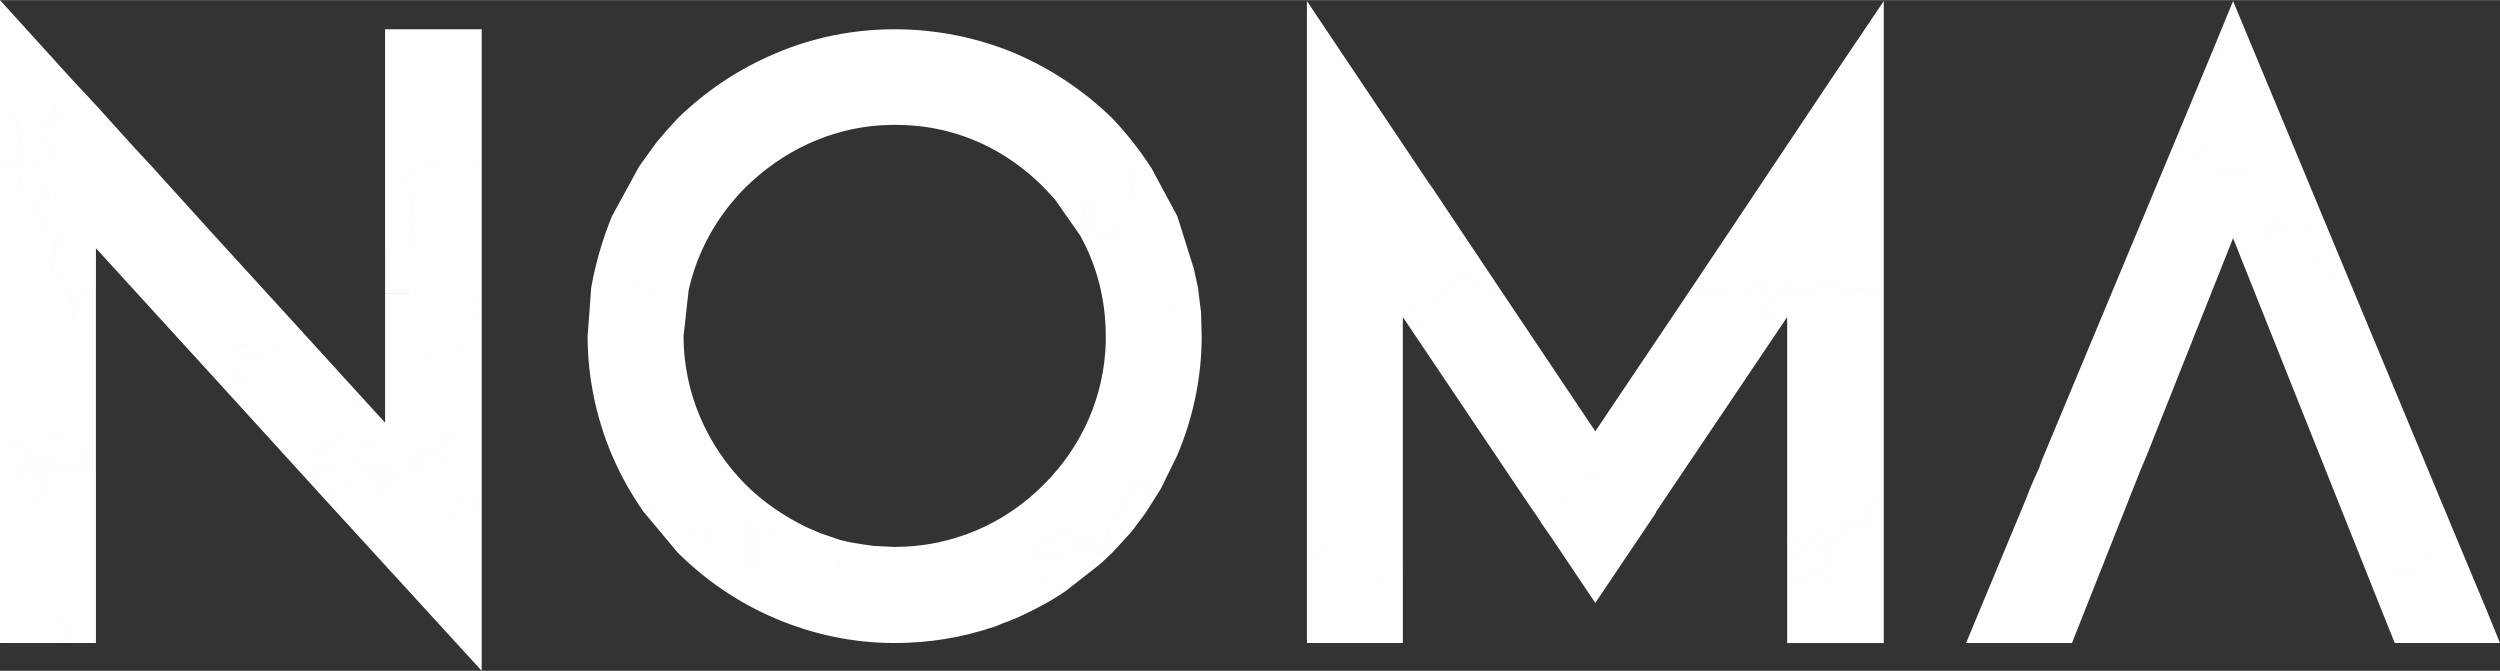 <?xml version="1.0" encoding="UTF-8"?>
<!DOCTYPE svg PUBLIC "-//W3C//DTD SVG 1.1//EN" "http://www.w3.org/Graphics/SVG/1.1/DTD/svg11.dtd">
<!-- Creator: CorelDRAW 2019 (64-Bit) -->
<svg xmlns="http://www.w3.org/2000/svg" xml:space="preserve" width="1442px" height="387px" version="1.1" style="shape-rendering:geometricPrecision; text-rendering:geometricPrecision; image-rendering:optimizeQuality; fill-rule:evenodd; clip-rule:evenodd"
viewBox="0 0 293.44 78.72"
 xmlns:xlink="http://www.w3.org/1999/xlink"
 xmlns:xodm="http://www.corel.com/coreldraw/odm/2003">
 <rect x="0" y="0" width="293.44" height="78.72" fill="#333333" stroke="none"/>
 <defs>
  <style type="text/css">
   <![CDATA[
    .fil0 {fill:white}
   ]]>
  </style>
 </defs>
 <g id="Layer_x0020_1">
  <path class="fil0" d="M8.15 8.98l-0.42 0.56c1.26,0.5 0.59,0 1.43,1.18 0,-0.06 0,-0.28 0,-0.23 0,0.06 0.08,-0.22 0.08,-0.28l0 -0.05 -1.09 -1.18zm1.93 2.07l0 1.46 1.35 0 -1.35 -1.46zm5.46 6.01l-0.08 2.35c0.17,0.06 0.59,0.17 0.67,0.23l1.85 0.05 -2.44 -2.63zm2.94 3.19c-0.59,0.73 -0.42,-0.84 -0.67,1.57l1.01 0.96c0.59,0.5 0.59,0.45 1.26,0.84l-0.09 3.31c1.68,-0.06 1.94,-0.22 3.36,0.06 0.17,0.05 0.26,0.11 0.42,0.11l1.01 0.11 -6.3 -6.96zm26.72 9.15c0.67,-0.28 0.67,-0.56 2.94,-0.23 0,-1.45 0.58,-5.38 0.08,-6.73l-0.67 -0.78c-0.09,-0.06 -0.25,-0.17 -0.34,-0.23 1.51,-1.12 1.26,-2.13 4.37,-2.19 2.77,-0.05 1.51,0.9 4.71,0.17l0.25 -0.05 0 -15.94 -11.34 0 0 25.98zm29.82 -9.88l1.01 -0.05 1.01 -2.75 -2.02 2.8zm3.11 -4.09c1.01,0.17 1.93,0.78 2.77,1.18 0.08,0.05 0.17,0.17 0.25,0.22l0.67 0.34c0.09,-0.06 0.17,-0.28 0.26,-0.17 0.08,0.06 0.25,-0.17 0.33,-0.17l2.52 -0.62 0 3.31 3.03 0.4c0.5,1.4 0.67,-0.56 -0.17,0.67 -0.34,0.51 0,-0.34 -0.67,0.73l1.09 0c4.54,-4.21 10.42,-6.62 16.46,-6.68l0.09 -1.01c0.33,-1.96 0.08,0.28 0.84,-1.9 2.01,0.84 2.27,0.44 2.69,2.13 0.92,-0.79 0.84,-0.84 1.93,-0.68l1.51 -0.11 0 2.47c4.03,1.12 7.73,3.37 10.75,6.4l0 0 1.1 1.18 0.33 -0.12 -0.08 0.4 2.94 4.2 0.33 0.28c0.59,-1.01 0,-2.74 0.26,-4.09l0.25 -0.67c0.5,0.95 0.25,2.3 0.67,3.31 0.5,1.29 1.34,1.51 2.6,1.4 -0.25,-1.97 -0.08,0.5 -0.33,-2.02 0.92,-0.67 1.93,-0.96 2.18,-2.3 0.34,-1.57 0.09,-2.13 0.59,-3.76l1.85 0c-1.34,-2.08 -2.86,-4.04 -4.62,-5.89l0 0c-3.36,-3.26 -7.14,-5.78 -11.43,-7.63l0 0c-4.45,-1.85 -9.24,-2.81 -14.11,-2.81l0 0c-4.87,0 -9.58,0.96 -13.94,2.81 -4.37,1.85 -8.15,4.37 -11.51,7.63l0 0 -1.43 1.57zm75.27 4.09l0.5 0c2.19,0.23 3.28,0.9 3.7,-1.17 1.18,1.74 -0.17,0.61 1.34,1.17 0.51,0.23 0.51,0.06 1.1,0.29l2.77 1.12c2.1,0.45 1.43,-0.96 1.76,1.46l0.76 -1.24c0.17,-0.17 -0.67,-0.56 1.01,-0.56 0.75,0 1,0.23 1.09,0.45l-14.03 -20.93 0 19.41zm14.28 1.91l0.25 0.96 0.09 -0.51 -0.34 -0.45zm47.3 -12.23c2.01,0.06 2.35,0.51 4.62,0.56l1.51 -0.17 0 -9.48 -6.13 9.09zm44.94 -3.76l0.25 1.29c0.09,-0.11 0.09,-0.45 0.09,-0.39 0,0 0.5,-2.58 1.17,-3.42 0.93,1.01 1.52,3.36 2.27,4.32l1.26 -0.28 -2.85 -6.85 -2.19 5.33zm21.42 65.08c-1.34,-0.95 -0.84,-0.72 -2.52,-0.72l0.09 0.22 1.01 0.67 -0.59 0.4 1.76 4.37 12.35 0 -1.6 -3.93 -1.09 -0.56c-0.92,-0.56 -2.43,-1.51 -2.43,-2.24 -1.01,1.51 -0.42,2.36 -1.35,3.65 -0.67,-0.9 -0.17,0.22 -0.5,-1.29 -0.09,-0.23 0,-1.01 0,-1.29 -1.35,-0.68 -0.51,0.16 -1.43,-0.73 -0.84,-0.79 -0.25,-0.68 -0.25,-0.79 -0.93,1.91 0.17,-0.11 -1.09,1.18 -0.09,0.05 -0.51,0.5 -0.68,0.73l-0.84 0.84c-1,-0.39 -0.67,0.45 -0.84,-0.51zm-270.08 3.2l-0.84 -1.23c-1.52,3.03 -0.59,1.63 -3.62,0.28 0.51,2.58 0,0.11 0.59,1.4 1.43,3.14 -0.42,-1.74 0.51,0.9 -1.35,0.56 -0.42,0.56 -1.77,-0.45l0.09 0.84 5.04 0 0 -1.74zm-11.26 -22.89c0.42,0.17 0.17,-0.22 0.67,0.56l0.51 1.18c1.68,-0.67 0.92,-0.78 2.43,-0.17 0,0.11 -0.08,0.17 -0.17,0.28 -0.08,1.01 -0.75,0.45 0.76,0.96l-2.02 1.9c0.09,-0.05 0.17,-0.22 0.17,-0.16 0.34,0.73 0.42,-0.45 1.85,-0.96 0,3.59 2.18,2.92 -0.5,4.43 1.76,-0.22 1.76,-0.33 1.68,-2.41 1.17,-1.01 -0.93,0.51 -0.42,-1.4 0.16,-1.01 -0.09,-0.34 0.67,-1.01 0.59,-0.51 0.67,-0.39 1.09,-0.67 -0.08,-1.86 -0.34,-0.28 -0.76,-2.64 2.36,1.07 3.95,0.28 3.62,3.81l-3.36 0.62c2.01,0.17 3.44,-0.34 5.04,-0.28l0 -20.81 -0.84 0.16 -1.01 -0.05 -0.42 2.52c-0.09,0.12 -0.17,0.4 -0.17,0.34 -0.08,-0.06 -0.17,0.22 -0.25,0.34 -0.34,-7.41 -3.36,-3.31 -2.27,-7.35l0.17 -0.73c0.17,-1.13 -0.67,0.33 0.17,-0.79 0,0 0.58,-0.39 0.67,-0.5 -2.77,-0.23 -1.26,0 -2.1,-1.85 -0.09,-0.06 -0.17,-0.23 -0.17,-0.29 -0.08,-0.11 -0.08,-0.16 -0.17,-0.28 -0.75,-1.4 -0.5,0.23 -0.84,-1.96l1.68 -0.45c0.09,-1.91 0.25,-0.62 -1.43,-0.95 -2.77,-0.62 -1.68,1.34 -1.93,-1.91l3.53 0 -2.27 -1.35c0.67,-0.33 2.19,-0.61 2.19,-0.61 -0.26,-1.46 0.25,-0.96 -1.43,-1.07l1.34 -1.57c-1.01,-0.34 -0.75,-0.39 -1.26,-0.9l2.19 -0.9 -0.34 -1.57c0,3.03 -1.68,0.45 -4.45,0.56 0,2.47 1.01,4.04 0.5,6.46l-2.35 0.11 0 31.36zm38.22 7.86l1.26 -1.18c-2.68,-0.68 -1.34,0.22 -1.84,-1.18l2.77 0.11c1.01,-0.17 0.17,0.11 0.84,-0.28 -1.35,-1.18 -2.86,-1.01 -4.37,-0.45 0.25,-1.01 0.42,-1.29 0.17,-2.63 0.08,-0.06 0.25,-0.28 0.33,-0.17l0.59 -0.4c0.25,-0.11 0.42,-0.22 0.59,-0.33 1.09,-0.56 0.17,-0.34 1.6,-0.62l0.33 -4.88c0.76,0.17 0.59,0.17 1.6,0.39 -1.35,0.73 -0.42,1.74 -0.76,4.77 -0.08,0.9 -0.08,1.24 0,2.13 2.1,1.63 1.6,-0.56 2.02,2.92 0.08,-1.63 0.25,-1.68 0.67,-2.92 -1.43,-1.51 -0.84,0 -1.6,-1.9 4.12,0 1.18,1.06 4.12,2.74 -2.86,0.06 -1.93,0.34 -2.18,3.54 0.08,-0.06 0.16,-0.34 0.16,-0.28 0,0.06 0.09,-0.23 0.17,-0.28l0.84 -1.8 4.29 -1.46 -2.44 -1.06c6.64,-0.67 3.19,-2.19 5.63,-2.36 -1.68,0.45 -0.67,-0.17 -0.92,1.91 -0.26,1.74 -0.59,3.87 0,5.55 0,0.17 0.25,0.73 0.33,0.96 0.59,1.06 0.25,0.5 0.76,1.12 0.08,-0.11 0.08,-0.39 0.17,-0.34 0,0.06 0.08,-0.28 0.08,-0.33l0.59 -1.74c0.67,0.56 0.08,0.11 0.67,0.67l0.5 0.56c0.09,0.06 0.17,0.23 0.34,0.28 0.34,-1.01 0.34,-0.84 0.5,-0.9 0.59,-0.05 -0.25,-0.11 0.26,0.12 0.84,0.33 0.58,0.56 0.25,0.61l0 -22.77c-0.93,0.95 -1.01,0.44 -1.26,1.79 -0.34,1.8 0.33,1.85 -1.93,2.3 0.08,-2.13 0.08,-4.15 -0.59,-6.11 -0.93,1.34 -0.09,2.3 -0.59,3.98 -0.08,0.17 -0.25,0.5 -0.25,0.62l-0.51 0.95c-0.42,0.9 0.09,0 -0.5,0.9l-0.42 0.56c-0.76,-0.23 -1.01,0.11 -1.6,-1.24 -0.5,-1.17 -0.08,-0.73 -0.17,-1.96l-0.58 -4.15 -2.94 0 0 15.15 -11.51 -12.63c-0.42,0.84 -0.67,1.91 -0.67,3.87 -2.02,-0.67 -0.68,0.68 -1.18,-1.79 -0.17,-0.79 0.42,-0.45 -0.5,-1.57l-0.26 3.7c-0.16,0.11 -0.33,0.17 -0.42,0.17 -0.08,0.06 -0.25,0.11 -0.42,0.17l-2.6 0.11c0.25,-1.12 -1.43,-0.95 1.59,-1.12 -1.68,-0.17 -1.09,-0.28 -1.93,0.28 -0.17,1.18 -0.17,0.5 0,1.63 0.25,1.34 0.34,0.89 2.27,2.46 -1.93,0.06 -0.92,0.06 -2.1,-0.39 -0.17,-0.05 -0.5,-0.28 -0.67,-0.34l-2.02 -0.22 13.44 14.76zm18.32 2.86l-0.09 0.5 0.09 -0.05 0 -0.45zm18.98 -1.52l0.42 -0.28c0.09,-0.05 0.26,-0.17 0.34,-0.28 0.17,1.24 -0.25,0.9 0.84,1.74 1.01,0.73 0.92,0.39 2.18,0.39l2.86 1.13c0.42,0.33 0.5,0.28 0.92,0.89l0.09 -0.78c0,-0.73 -1.18,-0.62 0.42,-1.35 0.5,-0.22 3.78,-0.67 4.53,-0.67 0,1.01 0,2.41 -0.08,3.31 0,0.17 0,0.28 0,0.39 -0.08,0.67 -0.5,1.57 -0.08,2.19 1.76,-0.79 0.58,-0.28 0.5,-1.8 -0.08,-1.62 -0.25,-1.85 0.34,-3.08l0.92 -0.17c0.25,0.22 1.09,0.73 1.09,0.73 2.36,0.95 2.78,0.5 3.78,-0.56 -2.52,-1.24 -4.95,-2.86 -7.05,-4.94l0 0c-4.62,-4.66 -7.31,-10.88 -7.31,-17.45l0 0 0.59 -5.33c-0.76,0.34 -1.35,1.07 -2.78,0.34 -2.18,-1.12 -5.62,-0.79 -8.65,-0.67l-0.42 5.66 0 0c0,4.83 1.01,9.6 2.86,13.97l0 0c1.01,2.36 2.27,4.6 3.69,6.62zm20.75 2.53c0.51,0.39 0.76,0.73 1.01,3.25l0.25 1.52c0,0.05 0.09,0.22 0.09,0.33 1.17,-1.01 0.84,-2.75 0.92,-4.32l-2.27 -0.78zm3.2 1.01c0.16,1.46 -0.59,2.52 1.59,2.58 -0.33,-1.07 -0.84,-0.56 -1.26,-1.63l0.25 -0.84 -0.58 -0.11zm1.93 0.33l0 0.06 0 -0.06zm1.26 0.17l0 1.35c1.51,1.12 3.36,1.51 4.87,2.69 1.51,1.18 -0.76,-0.11 0.5,0.28l0.59 0.06c0.93,0.11 1.01,3.65 0.59,4.32 2.69,0.05 2.1,-3.09 5.97,-1.35l1.17 1.18 0.34 0.95 0.33 -0.11 0 -0.05c0.34,-1.13 -0.08,-0.4 0.42,-1.18l0.34 0.9 0.5 -0.17 0.51 -0.73 0.84 0.17c1.93,-0.9 3.78,-1.86 5.46,-3.03l0.17 -1.29 -1.01 1.62c0,0.12 -0.09,0.23 -0.17,0.28l-1.09 -1.17c-0.09,-0.06 -0.17,-0.12 -0.17,-0.17 -0.08,-0.06 -0.17,-0.17 -0.17,-0.17 -0.08,-0.06 -0.17,-0.11 -0.17,-0.17 0,0 -0.16,-0.11 -0.16,-0.11 -0.09,-0.06 -0.17,-0.11 -0.26,-0.11 0.68,-1.52 0.84,-0.79 0.51,-2.81 0.08,0.06 0.59,0.22 0.67,0.22l1.51 0.34c-0.5,-1.12 0.51,-0.78 -1.51,-0.73 -0.92,0 -1.6,0.45 -2.44,-0.11 0.51,-1.01 3.95,-2.69 5.04,-3.03 0.42,0.67 0.17,0.39 0.09,1.52 1.43,-0.06 1.51,-0.23 2.6,0.44 0.84,0.57 0.17,0.12 0.84,0.73 -1.17,0 -2.27,0.06 -3.36,0.06 2.02,-0.17 2.52,0.34 3.11,1.51l1.09 -1.01c-1.01,0.17 -1.43,-0.22 -1.43,-0.22 2.36,-0.5 0.93,-0.22 1.26,-2.13 0.51,-3.14 -0.84,2.8 0.42,-1.24 0.59,-1.57 -0.08,-2.24 0.09,-4.09l1.43 2.8 0.42 -2.02c0.08,-1.29 1.09,-2.41 2.1,-1.06 1.85,2.52 -0.93,-1.69 0.33,0.56l0.26 0.62c0.08,-0.06 0.16,-0.28 0.16,-0.23l1.01 -0.84 1.93 -3.93 0 0c1.85,-4.37 2.86,-9.14 2.86,-13.97l0 0 -0.08 -2.86 -0.59 0c0.75,-0.28 0.59,-0.45 0.5,-0.67l-0.25 -2.02 -0.59 -0.06 0.59 0 -0.5 -2.3 -0.17 -0.05 -2.44 4.26c-1.51,1.18 1.35,-0.84 -0.59,0.34l-0.75 2.69c-0.17,-2.13 -0.25,-1.12 -0.67,-1.57 -0.51,0.22 -1.1,0.5 -1.26,0.5l-1.85 -0.78 0.5 3.76 -3.11 -0.51c-0.17,6.29 -2.77,12.23 -7.31,16.72l0 0c-4.62,4.66 -10.83,7.29 -17.47,7.29l0 0 -2.35 -0.11zm32.01 -4.21l-0.51 -0.16c-0.08,-0.06 -0.25,-0.68 -1.43,0l1.6 0.67 0.34 -0.51zm18.73 6.01l1.09 0.45c0.25,-1.63 0,-1.69 1.18,-2.19 0.59,4.37 -0.25,2.52 -1.18,4.54 2.19,0.23 3.11,0.17 5.21,-0.28 4.62,-0.95 2.35,-0.39 4.54,0.51l0.16 -3.43 0.26 0 0 -28.22 -2.69 2.25c-1.01,0.73 0.33,0.9 -2.02,0.95l-0.67 -3.2c-0.08,0.12 -0.08,0.23 -0.17,0.28 0,0.12 -0.08,0.23 -0.08,0.34 -0.09,0.11 -0.09,0.23 -0.17,0.34 0,0.11 0,0.22 -0.08,0.39 -0.09,0.51 -0.09,1.18 -0.17,1.74 -1.09,0.5 -0.67,0.06 -1.35,1.18 -1.34,-1.18 0.42,-0.23 -1.51,-1.12 -0.84,0.44 -0.67,0.44 -1.17,0.89 -0.68,0.45 -0.51,0.45 -1.01,0.79 0.75,-1.35 0.59,0 0.67,-2.25l-0.84 0.45 0 25.59zm25.29 -7.8l1.17 0.34c0.59,-2.19 -0.5,-3.88 1.01,-4.55 1.01,1.57 0,3.76 0.76,5.56 1,-0.12 1,-1.01 2.85,-1.01l-1.93 2.02c-1.09,1.4 0,0.5 -1.34,0.84l-0.34 0.05 1.18 1.69c0.33,-0.17 0.75,-0.34 2.43,-0.17 -0.25,-2.41 0.17,-0.68 -1.01,-2.3 0.09,-0.06 0.51,-0.34 0.76,-0.56 0,-0.06 0.17,-0.17 0.17,-0.23l2.69 -1.01 -2.27 -0.84c0.08,-0.84 -0.09,-0.78 0.33,-1.4 0.68,-1.01 2.61,-0.84 3.95,-1.24 -0.17,2.3 -2.27,0.17 -3.44,2.25 1.34,1.29 1.68,-0.11 2.52,-0.23l1.26 0.45c2.01,0.9 1.34,-0.05 2.94,1.35l2.02 0.95 15.37 -22.83 0 26.82 0.17 -0.51 1.84 0.34c-1.34,2.13 -0.92,0.17 -1.42,2.07 -0.26,1.07 0.16,1.29 0,2.75 2.1,-1.68 0.67,0.45 2.18,-2.02 2.1,0.9 0.08,0.12 1.09,0.79 0.76,0.5 0,0.39 1.26,0.67 -0.08,-0.11 -0.17,-0.45 -0.25,-0.33l-0.5 -1.18c-0.09,-0.73 0.33,-0.62 0.84,-1.8 -1.18,-0.33 -1.85,-0.67 -2.36,-1.63 2.95,-1.62 -0.42,0.23 2.61,0.45 0.25,-0.33 0.92,-1.01 1.09,-1.23l0.67 -1.57c0.09,0.11 0.17,0.11 0.26,0.28 0.16,0.56 0.84,0.67 1.51,0.67 0.75,-1.12 0.08,-2.35 1.59,-2.92l0.76 0.29 0 -25.08 -0.76 -0.06c-2.26,-0.11 -4.36,0.17 -6.04,-0.73 -1.18,0.84 -0.68,0.11 -1.01,1.68 -0.17,-0.05 -0.26,-0.22 -0.42,-0.28l-2.61 -0.61c0,0 -0.17,0 -0.25,-0.06 -0.76,-0.06 0.84,-0.39 -1.18,-0.17l-0.67 3.48 -1.93 -0.39c0.25,-0.68 0.84,-0.62 1.43,-1.01 -0.09,-1.52 -0.34,-2.75 -1.85,-2.3 0,0 -1.43,1.01 -1.51,1.12l-0.42 0.45c0,0.11 -0.09,0.22 -0.17,0.28l-0.34 0.62c-0.5,-0.73 -0.42,-0.17 -0.42,-1.35 0,-0.17 0.26,-0.84 0.34,-1.01l-4.03 0.95 -0.67 -0.95 -11.35 16.89 -11.17 -16.67 -1.76 -0.16c-1.43,-0.34 -0.67,-0.06 -1.6,-1.13l-0.59 -0.67c-1.68,0.67 -0.75,0.39 -2.1,1.51 -2.94,2.36 -2.43,4.21 -3.27,4.94 -0.76,-1.23 -0.09,-0.5 -0.42,-1.51 -0.09,-0.11 -0.09,-0.28 -0.17,-0.34 0,-0.11 -0.09,-0.17 -0.09,-0.34 -0.08,-0.16 -0.08,-0.22 -0.16,-0.33l-1.26 1.29 14.03 20.87zm15.62 2.19l-1.6 0.56 0.51 1.06 1.09 -1.62zm44.44 -4.04l0.42 -0.06c0.17,-0.05 0.34,-0.11 0.42,-0.11 -0.33,1.07 -0.84,1.23 -1.43,1.57l-0.25 0.67c1.93,0 3.03,-0.61 2.69,-3.03 -0.59,-0.33 -0.92,-0.39 -1.26,-0.33l-0.59 1.29zm0.93 -2.25l3.44 2.08c-1.18,2.08 -0.76,-0.34 -1.6,2.47 1.35,1.51 2.02,1.51 4.04,2.07 -0.76,-1.51 -0.68,-0.16 -0.59,-1.29 0.08,-0.67 0.67,-1.01 1.01,-1.46 2.35,0.45 1.34,2.02 3.78,1.07l1.51 -3.81 0 -0.06c-0.34,-0.45 -0.84,-1.52 -0.34,-2.64l0.51 0.56 0.5 0.56 10.17 -25.58 16.71 41.86c1.68,0 1.18,-0.23 2.52,0.72 -0.92,-2.3 0.42,0.73 -0.75,-0.89 -2.69,-3.54 2.69,-2.47 3.19,-2.47 2.18,0 -0.08,0.39 1.34,-0.39l0.59 -0.4c0.51,1.01 0.17,0.96 0.84,1.18 0.84,-0.62 1.01,-1.35 0.93,-2.36 -0.09,1.29 -0.93,0.62 -2.52,0.34 1.26,-1.23 -1.6,-0.45 1.76,-1.01 -1.43,-1.18 -0.5,0.11 -1.26,-1.46l1.85 -0.9c0.08,-0.05 0.17,-0.11 0.25,-0.16l0.25 -0.12 -11.84 -28.44 -1.01 -0.9c-0.76,-0.95 -0.25,0 -0.93,-1.23 0.09,2.41 -0.33,1.34 -0.67,1.74 -0.08,-0.12 -0.17,-0.28 -0.17,-0.34l-2.18 -2.08c0.08,-0.05 0.25,-0.11 0.34,-0.16l2.1 -0.68c0.25,-2.35 0.58,-1.63 -0.59,-2.13 -0.59,-1.46 0.75,-0.67 -1.51,-0.73l-5.55 0.34c0.84,-2.13 0.42,-0.68 1.77,-1.91 -0.76,-2.08 -0.51,-2.75 -1.18,-3.59 -2.86,-3.65 -3.11,-1.01 -6.22,-1.8l-0.92 -2.91c-0.08,0.05 -0.25,0.22 -0.34,0.28l-1.09 0.61c-1.01,0.17 0.09,0.12 -0.67,-0.11l-2.18 -0.5 -15.29 36.63zm-183.14 -19.91l-1.01 -0.06c-0.17,1.35 0.17,1.91 1.01,2.81l0 -2.75zm-11.34 0.39c-0.26,-1.07 -0.17,0.11 0.25,-0.79 0.67,-1.57 0.59,0.84 0.25,-0.33l-0.5 0 0 1.12zm-38.98 41.01l-0.09 -0.84c1.35,1.01 0.42,1.01 1.77,0.45 -0.93,-2.64 0.92,2.24 -0.51,-0.9 -0.59,-1.29 -0.08,1.18 -0.59,-1.4 3.03,1.35 2.1,2.75 3.62,-0.28l0.84 1.23 0 -18.85c-1.6,-0.06 -3.03,0.45 -5.04,0.28l3.36 -0.62c0.33,-3.53 -1.26,-2.74 -3.62,-3.81 0.42,2.36 0.68,0.78 0.76,2.64 -0.42,0.28 -0.5,0.16 -1.09,0.67 -0.76,0.67 -0.51,0 -0.67,1.01 -0.51,1.91 1.59,0.39 0.42,1.4 0.08,2.08 0.08,2.19 -1.68,2.41 2.68,-1.51 0.5,-0.84 0.5,-4.43 -1.43,0.51 -1.51,1.69 -1.85,0.96 0,-0.06 -0.08,0.11 -0.17,0.16l2.02 -1.9c-1.51,-0.51 -0.84,0.05 -0.76,-0.96 0.09,-0.11 0.17,-0.17 0.17,-0.28 -1.51,-0.61 -0.75,-0.5 -2.43,0.17l-0.51 -1.18c-0.5,-0.78 -0.25,-0.39 -0.67,-0.56l0 24.63 6.22 0zm273.11 -4.37l0.59 -0.4 -1.01 -0.67 0.42 1.07zm-27.39 -17.57l-0.5 -0.56 -0.51 -0.56c-0.5,1.12 0,2.19 0.34,2.64l0 0.06 0.67 -1.58zm-2.18 5.39c-2.44,0.95 -1.43,-0.62 -3.78,-1.07 -0.34,0.45 -0.93,0.79 -1.01,1.46 -0.09,1.13 -0.17,-0.22 0.59,1.29 -2.02,-0.56 -2.69,-0.56 -4.04,-2.07 0.84,-2.81 0.42,-0.39 1.6,-2.47l-3.44 -2.08 -0.34 0.96c0.34,-0.06 0.67,0 1.26,0.33 0.34,2.42 -0.76,3.03 -2.69,3.03l-7.14 17.17 12.43 0 6.56 -16.55zm-11.6 -1.29c0.59,-0.34 1.1,-0.5 1.43,-1.57 -0.08,0 -0.25,0.06 -0.42,0.11l-0.42 0.06 -0.59 1.4zm-17.05 1.52l-0.76 -0.29c-1.51,0.57 -0.84,1.8 -1.59,2.92 -0.67,0 -1.35,-0.11 -1.51,-0.67 -0.09,-0.17 -0.17,-0.17 -0.26,-0.28l-0.67 1.57c-0.17,0.22 -0.84,0.9 -1.09,1.23 -3.03,-0.22 0.34,-2.07 -2.61,-0.45 0.51,0.96 1.18,1.3 2.36,1.63 -0.51,1.18 -0.93,1.07 -0.84,1.8l0.5 1.18c0.08,-0.12 0.17,0.22 0.25,0.33 -1.26,-0.28 -0.5,-0.17 -1.26,-0.67 -1.01,-0.67 1.01,0.11 -1.09,-0.79 -1.51,2.47 -0.08,0.34 -2.18,2.02 0.16,-1.46 -0.26,-1.68 0,-2.75 0.5,-1.9 0.08,0.06 1.42,-2.07l-1.84 -0.34 -0.17 0.51 0 11.44 11.34 0 0 -15.99 0 -0.33zm-27.89 2.74l-0.51 -1.06 1.6 -0.56 0.09 -0.23 -2.02 -0.95c-1.6,-1.4 -0.93,-0.45 -2.94,-1.35l-1.26 -0.45c-0.84,0.12 -1.18,1.52 -2.52,0.23 1.17,-2.08 3.27,0.05 3.44,-2.25 -1.34,0.4 -3.27,0.23 -3.95,1.24 -0.42,0.62 -0.25,0.56 -0.33,1.4l2.27 0.84 -2.69 1.01c0,0.06 -0.17,0.17 -0.17,0.23 -0.25,0.22 -0.67,0.5 -0.76,0.56 1.18,1.62 0.76,-0.11 1.01,2.3 -1.68,-0.17 -2.1,0 -2.43,0.17l5.2 7.74 5.97 -8.87zm-12.35 -0.56l0.34 -0.05c1.34,-0.34 0.25,0.56 1.34,-0.84l1.93 -2.02c-1.85,0 -1.85,0.89 -2.85,1.01 -0.76,-1.8 0.25,-3.99 -0.76,-5.56 -1.51,0.67 -0.42,2.36 -1.01,4.55l-1.17 -0.34 2.1 3.08 0.08 0.17zm-16.21 4.15l-0.26 0 -0.16 3.43c-2.19,-0.9 0.08,-1.46 -4.54,-0.51 -2.1,0.45 -3.02,0.51 -5.21,0.28 0.93,-2.02 1.77,-0.17 1.18,-4.54 -1.18,0.5 -0.93,0.56 -1.18,2.19l-1.09 -0.45 0 9.59 11.26 0 0 -9.99zm-30.33 -5.1l-1.6 -0.67c1.18,-0.68 1.35,-0.06 1.43,0l0.51 0.16 1.59 -2.52 -1.01 0.84c0,-0.05 -0.08,0.17 -0.16,0.23l-0.26 -0.62c-1.26,-2.25 1.52,1.96 -0.33,-0.56 -1.01,-1.35 -2.02,-0.23 -2.1,1.06l-0.42 2.02 -1.43 -2.8c-0.17,1.85 0.5,2.52 -0.09,4.09 -1.26,4.04 0.09,-1.9 -0.42,1.24 -0.33,1.91 1.1,1.63 -1.26,2.13 0,0 0.42,0.39 1.43,0.22l0.34 -0.33 0 0 1.76 -1.91 0.59 -0.67 1.43 -1.91zm-5.21 5.83c-0.59,-1.17 -1.09,-1.68 -3.11,-1.51 1.09,0 2.19,-0.06 3.36,-0.06 -0.67,-0.61 0,-0.16 -0.84,-0.73 -1.09,-0.67 -1.17,-0.5 -2.6,-0.44 0.08,-1.13 0.33,-0.85 -0.09,-1.52 -1.09,0.34 -4.53,2.02 -5.04,3.03 0.84,0.56 1.52,0.11 2.44,0.11 2.02,-0.05 1.01,-0.39 1.51,0.73l-1.51 -0.34c-0.08,0 -0.59,-0.16 -0.67,-0.22 0.33,2.02 0.17,1.29 -0.51,2.81 0.09,0 0.17,0.05 0.26,0.11 0,0 0.16,0.11 0.16,0.11 0,0.06 0.09,0.11 0.17,0.17 0,0 0.09,0.11 0.17,0.17 0,0.05 0.08,0.11 0.17,0.17l1.09 1.17c0.08,-0.05 0.17,-0.16 0.17,-0.28l1.01 -1.62 -0.17 1.29 4.03 -3.15zm-9.49 6.18l-0.84 -0.17 -0.51 0.73 0.84 -0.34 0 0 0.51 -0.22zm-1.85 0.73l-0.34 -0.9c-0.5,0.78 -0.08,0.05 -0.42,1.18l0 0.05 0.76 -0.33zm-1.09 0.44l-0.34 -0.95 -1.17 -1.18c-3.87,-1.74 -3.28,1.4 -5.97,1.35 0.42,-0.67 0.34,-4.21 -0.59,-4.32l-0.59 -0.06c-1.26,-0.39 1.01,0.9 -0.5,-0.28 -1.51,-1.18 -3.36,-1.57 -4.87,-2.69l0 -1.35 -1.26 -0.17 0 0.06 0 -0.06 -1.35 -0.22 -0.25 0.84c0.42,1.07 0.93,0.56 1.26,1.63 -2.18,-0.06 -1.43,-1.12 -1.59,-2.58l-0.93 -0.23c-0.08,1.57 0.25,3.31 -0.92,4.32 0,-0.11 -0.09,-0.28 -0.09,-0.33l-0.25 -1.52c-0.25,-2.52 -0.5,-2.86 -1.01,-3.25l-1.68 -0.73c-1,1.06 -1.42,1.51 -3.78,0.56 0,0 -0.84,-0.51 -1.09,-0.73l-0.92 0.17c-0.59,1.23 -0.42,1.46 -0.34,3.08 0.08,1.52 1.26,1.01 -0.5,1.8 -0.42,-0.62 0,-1.52 0.08,-2.19 0,-0.11 0,-0.22 0,-0.39 0.08,-0.9 0.08,-2.3 0.08,-3.31 -0.75,0 -4.03,0.45 -4.53,0.67 -1.6,0.73 -0.42,0.62 -0.42,1.35l-0.09 0.78c-0.42,-0.61 -0.5,-0.56 -0.92,-0.89l-2.86 -1.13c-1.26,0 -1.17,0.34 -2.18,-0.39 -1.09,-0.84 -0.67,-0.5 -0.84,-1.74 -0.08,0.11 -0.25,0.23 -0.34,0.28l-0.42 0.28 4.04 4.83 0 0c3.36,3.31 7.14,5.89 11.51,7.74l0 0c4.36,1.85 9.07,2.86 13.94,2.86l0 0c3.95,0 7.9,-0.62 11.68,-1.91zm-60.15 -11.5l0 0.06 0 16.61 -18.32 -20.03 1.26 -1.18c-2.68,-0.68 -1.34,0.22 -1.84,-1.18l2.77 0.11c1.01,-0.17 0.17,0.11 0.84,-0.28 -1.35,-1.18 -2.86,-1.01 -4.37,-0.45 0.25,-1.01 0.42,-1.29 0.17,-2.63 0.08,-0.06 0.25,-0.28 0.33,-0.17l0.59 -0.4c0.25,-0.11 0.42,-0.22 0.59,-0.33 1.09,-0.56 0.17,-0.34 1.6,-0.62l0.33 -4.88c0.76,0.17 0.59,0.17 1.6,0.39 -1.35,0.73 -0.42,1.74 -0.76,4.77 -0.08,0.9 -0.08,1.24 0,2.13 2.1,1.63 1.6,-0.56 2.02,2.92 0.08,-1.63 0.25,-1.68 0.67,-2.92 -1.43,-1.51 -0.84,0 -1.6,-1.9 4.12,0 1.18,1.06 4.12,2.74 -2.86,0.06 -1.93,0.34 -2.18,3.54 0.08,-0.06 0.16,-0.34 0.16,-0.28 0,0.06 0.09,-0.23 0.17,-0.28l0.84 -1.8 4.29 -1.46 -2.44 -1.06c6.64,-0.67 3.19,-2.19 5.63,-2.36 -1.68,0.45 -0.67,-0.17 -0.92,1.91 -0.26,1.74 -0.59,3.87 0,5.55 0,0.17 0.25,0.73 0.33,0.96 0.59,1.06 0.25,0.5 0.76,1.12 0.08,-0.11 0.08,-0.39 0.17,-0.34 0,0.06 0.08,-0.28 0.08,-0.33l0.59 -1.74c0.67,0.56 0.08,0.11 0.67,0.67l0.5 0.56c0.09,0.06 0.17,0.23 0.34,0.28 0.34,-1.01 0.34,-0.84 0.5,-0.9 0.59,-0.05 -0.25,-0.11 0.26,0.12 0.84,0.33 0.58,0.56 0.25,0.61l0 1.97 -0.09 0.5 0.09 -0.05 0 0.05zm-56.54 -42.58l2.35 -0.11c0.51,-2.42 -0.5,-3.99 -0.5,-6.46 2.77,-0.11 4.45,2.47 4.45,-0.56l0.34 1.57 -2.19 0.9c0.51,0.51 0.25,0.56 1.26,0.9l-1.34 1.57c1.68,0.11 1.17,-0.39 1.43,1.07 0,0 -1.52,0.28 -2.19,0.61l2.27 1.35 -3.53 0c0.25,3.25 -0.84,1.29 1.93,1.91 1.68,0.33 1.52,-0.96 1.43,0.95l-1.68 0.45c0.34,2.19 0.09,0.56 0.84,1.96 0.09,0.12 0.09,0.17 0.17,0.28 0,0.06 0.08,0.23 0.17,0.29 0.84,1.85 -0.67,1.62 2.1,1.85 -0.09,0.11 -0.67,0.5 -0.67,0.5 -0.84,1.12 0,-0.34 -0.17,0.79l-0.17 0.73c-1.09,4.04 1.93,-0.06 2.27,7.35 0.08,-0.12 0.17,-0.4 0.25,-0.34 0,0.06 0.08,-0.22 0.17,-0.34l0.42 -2.52 1.01 0.05 0.84 -0.16 0 -4.94 13.52 14.81 2.02 0.22c0.17,0.06 0.5,0.29 0.67,0.34 1.18,0.45 0.17,0.45 2.1,0.39 -1.93,-1.57 -2.02,-1.12 -2.27,-2.46 -0.17,-1.13 -0.17,-0.45 0,-1.63 0.84,-0.56 0.25,-0.45 1.93,-0.28 -3.02,0.17 -1.34,0 -1.59,1.12l2.6 -0.11c0.17,-0.06 0.34,-0.11 0.42,-0.17 0.09,0 0.26,-0.06 0.42,-0.17l0.26 -3.7c0.92,1.12 0.33,0.78 0.5,1.57 0.5,2.47 -0.84,1.12 1.18,1.79 0,-1.96 0.25,-3.03 0.67,-3.87l-8.91 -9.76 -1.01 -0.11c-0.16,0 -0.25,-0.06 -0.42,-0.11 -1.42,-0.28 -1.68,-0.12 -3.36,-0.06l0.09 -3.31c-0.67,-0.39 -0.67,-0.34 -1.26,-0.84l-1.01 -0.96c0.25,-2.41 0.08,-0.84 0.67,-1.57l-0.5 -0.56 -1.85 -0.05c-0.08,-0.06 -0.5,-0.17 -0.67,-0.23l0.08 -2.35 -4.11 -4.55 -1.35 0 0 -1.46 -0.84 -0.89 0 0.05c0,0.06 -0.08,0.34 -0.08,0.28 0,-0.05 0,0.17 0,0.23 -0.84,-1.18 -0.17,-0.68 -1.43,-1.18l0.42 -0.56 -8.15 -8.98 0 19.47zm45.2 13.86l0.5 0c0.34,1.17 0.42,-1.24 -0.25,0.33 -0.42,0.9 -0.51,-0.28 -0.25,0.79l2.94 0 0.58 4.15c0.09,1.23 -0.33,0.79 0.17,1.96 0.59,1.35 0.84,1.01 1.6,1.24l0.42 -0.56c0.59,-0.9 0.08,0 0.5,-0.9l0.51 -0.95c0,-0.12 0.17,-0.45 0.25,-0.62 0.5,-1.68 -0.34,-2.64 0.59,-3.98 0.67,1.96 0.67,3.98 0.59,6.11 2.26,-0.45 1.59,-0.5 1.93,-2.3 0.25,-1.35 0.33,-0.84 1.26,-1.79 -0.84,-0.9 -1.18,-1.46 -1.01,-2.81l1.01 0.06 0 -14.7 -0.25 0.05c-3.2,0.73 -1.94,-0.22 -4.71,-0.17 -3.11,0.06 -2.86,1.07 -4.37,2.19 0.09,0.06 0.25,0.17 0.34,0.23l0.67 0.78c0.5,1.35 -0.08,5.28 -0.08,6.73 -2.27,-0.33 -2.27,-0.05 -2.94,0.23l0 3.93zm24.19 0.45c3.03,-0.12 6.47,-0.45 8.65,0.67 1.43,0.73 2.02,0 2.78,-0.34 1,-4.6 3.36,-8.81 6.72,-12.17l0 0 0.67 -0.62 -1.09 0c0.67,-1.07 0.33,-0.22 0.67,-0.73 0.84,-1.23 0.67,0.73 0.17,-0.67l-3.03 -0.4 0 -3.31 -2.52 0.62c-0.08,0 -0.25,0.23 -0.33,0.17 -0.09,-0.11 -0.17,0.11 -0.26,0.17l-0.67 -0.34c-0.08,-0.05 -0.17,-0.17 -0.25,-0.22 -0.84,-0.4 -1.76,-1.01 -2.77,-1.18l-1.09 1.29 -1.01 2.75 -1.01 0.05 -3.19 5.84 0 0c-1.1,2.69 -1.94,5.55 -2.44,8.42zm60.4 6.39l3.11 0.51 -0.5 -3.76 1.85 0.78c0.16,0 0.75,-0.28 1.26,-0.5 0.42,0.45 0.5,-0.56 0.67,1.57l0.75 -2.69c1.94,-1.18 -0.92,0.84 0.59,-0.34l2.44 -4.26 0.17 0.05 -1.94 -6.17 0 0 -3.02 -5.61 -1.85 0c-0.5,1.63 -0.25,2.19 -0.59,3.76 -0.25,1.34 -1.26,1.63 -2.18,2.3 0.25,2.52 0.08,0.05 0.33,2.02 -1.26,0.11 -2.1,-0.11 -2.6,-1.4 -0.42,-1.01 -0.17,-2.36 -0.67,-3.31l-0.25 0.67c-0.26,1.35 0.33,3.08 -0.26,4.09l-0.33 -0.28c2.01,3.59 3.02,7.63 3.02,11.84l0 0 0 0.73zm10.84 -6.34l-0.59 0 0.59 0.06 0 -0.06zm0.25 2.08c0.09,0.22 0.25,0.39 -0.5,0.67l0.59 0 -0.09 -0.67zm12.52 4.37l0.84 -0.45c-0.08,2.25 0.08,0.9 -0.67,2.25 0.5,-0.34 0.33,-0.34 1.01,-0.79 0.5,-0.45 0.33,-0.45 1.17,-0.89 1.93,0.89 0.17,-0.06 1.51,1.12 0.68,-1.12 0.26,-0.68 1.35,-1.18 0.08,-0.56 0.08,-1.23 0.17,-1.74 0.08,-0.17 0.08,-0.28 0.08,-0.39 0.08,-0.11 0.08,-0.23 0.17,-0.34 0,-0.11 0.08,-0.22 0.08,-0.34 0.09,-0.05 0.09,-0.16 0.17,-0.28l0.67 3.2c2.35,-0.05 1.01,-0.22 2.02,-0.95l2.69 -2.25 0 -0.05 1.26 -1.29c0.08,0.11 0.08,0.17 0.16,0.33 0,0.17 0.09,0.23 0.09,0.34 0.08,0.06 0.08,0.23 0.17,0.34 0.33,1.01 -0.34,0.28 0.42,1.51 0.84,-0.73 0.33,-2.58 3.27,-4.94 1.35,-1.12 0.42,-0.84 2.1,-1.51l0.59 0.67c0.93,1.07 0.17,0.79 1.6,1.13l1.76 0.16 -8.06 -12.06 -0.09 0.51 -0.25 -0.96 -0.25 -0.39c-0.17,-0.28 -0.34,-0.45 -1.09,-0.45 -1.68,0 -0.84,0.39 -1.01,0.56l-0.76 1.24c-0.33,-2.42 0.34,-1.01 -1.76,-1.46l-2.77 -1.12c-0.59,-0.23 -0.59,-0.06 -1.1,-0.29 -1.51,-0.56 -0.16,0.57 -1.34,-1.17 -0.42,2.07 -1.51,1.4 -3.7,1.17l-0.5 0 0 20.76zm45.2 -6.56l0.67 0.95 4.03 -0.95c-0.08,0.17 -0.34,0.84 -0.34,1.01 0,1.18 -0.08,0.62 0.42,1.35l0.34 -0.62c0.08,-0.06 0.17,-0.17 0.17,-0.28l0.42 -0.45c0.08,-0.11 1.51,-1.12 1.51,-1.12 1.51,-0.45 1.76,0.78 1.85,2.3 -0.59,0.39 -1.18,0.33 -1.43,1.01l1.93 0.39 0.67 -3.48c2.02,-0.22 0.42,0.11 1.18,0.17 0.08,0.06 0.25,0.06 0.25,0.06l2.61 0.61c0.16,0.06 0.25,0.23 0.42,0.28 0.33,-1.57 -0.17,-0.84 1.01,-1.68 1.68,0.9 3.78,0.62 6.04,0.73l0.76 0.06 0 -24.47 -1.51 0.17c-2.27,-0.05 -2.61,-0.5 -4.62,-0.56l-16.38 24.52zm56.37 -16.38l2.18 0.5c0.76,0.23 -0.34,0.28 0.67,0.11l1.09 -0.61c0.09,-0.06 0.26,-0.23 0.34,-0.28l0.92 2.91c3.11,0.79 3.36,-1.85 6.22,1.8 0.67,0.84 0.42,1.51 1.18,3.59 -1.35,1.23 -0.93,-0.22 -1.77,1.91l5.55 -0.34c2.26,0.06 0.92,-0.73 1.51,0.73 1.17,0.5 0.84,-0.22 0.59,2.13l-2.1 0.68c-0.09,0.05 -0.26,0.11 -0.34,0.16l2.18 2.08c0,0.06 0.09,0.22 0.17,0.34 0.34,-0.4 0.76,0.67 0.67,-1.74 0.68,1.23 0.17,0.28 0.93,1.23l1.01 0.9 -11.01 -26.48 -1.26 0.28c-0.75,-0.96 -1.34,-3.31 -2.27,-4.32 -0.67,0.84 -1.17,3.42 -1.17,3.42 0,-0.06 0,0.28 -0.09,0.39l-0.25 -1.29 -4.95 11.9zm-131.14 6.06l0.08 -0.4 -0.33 0.12 0.25 0.28zm-12.1 -7.86l0 -2.47 -1.51 0.11c-1.09,-0.16 -1.01,-0.11 -1.93,0.68 -0.42,-1.69 -0.68,-1.29 -2.69,-2.13 -0.76,2.18 -0.51,-0.06 -0.84,1.9l-0.09 1.01 0.34 0 0 0c2.35,0 4.54,0.28 6.72,0.9zm169.61 54.98c0.17,0.96 -0.16,0.12 0.84,0.51l0.84 -0.84c0.17,-0.23 0.59,-0.68 0.68,-0.73 1.26,-1.29 0.16,0.73 1.09,-1.18 0,0.11 -0.59,0 0.25,0.79 0.92,0.89 0.08,0.05 1.43,0.73 0,0.28 -0.09,1.06 0,1.29 0.33,1.51 -0.17,0.39 0.5,1.29 0.93,-1.29 0.34,-2.14 1.35,-3.65 0,0.73 1.51,1.68 2.43,2.24l1.09 0.56 -4.03 -9.65 -0.25 0.12c-0.08,0.05 -0.17,0.11 -0.25,0.16l-1.85 0.9c0.76,1.57 -0.17,0.28 1.26,1.46 -3.36,0.56 -0.5,-0.22 -1.76,1.01 1.59,0.28 2.43,0.95 2.52,-0.34 0.08,1.01 -0.09,1.74 -0.93,2.36 -0.67,-0.22 -0.33,-0.17 -0.84,-1.18l-0.59 0.4c-1.42,0.78 0.84,0.39 -1.34,0.39 -0.5,0 -5.88,-1.07 -3.19,2.47 1.17,1.62 -0.17,-1.41 0.75,0.89z"/>
 </g>
</svg>
